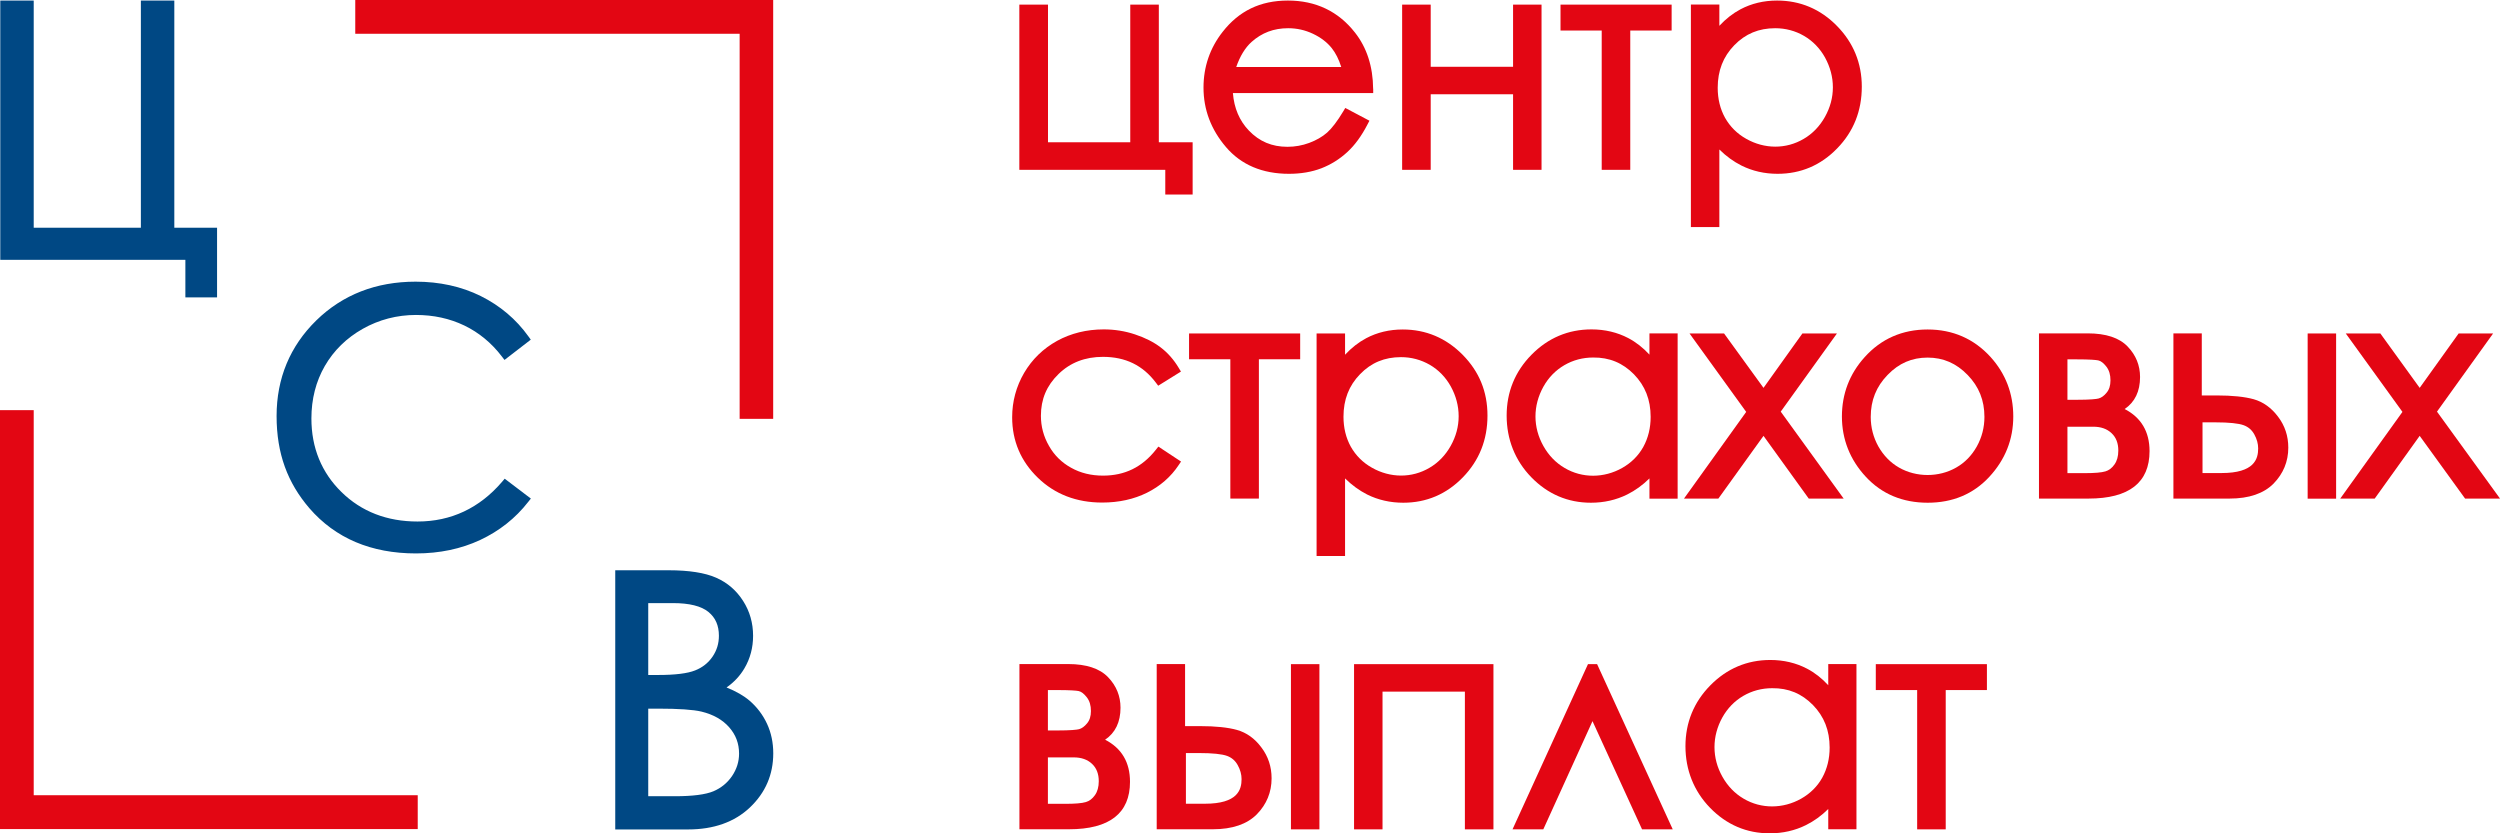 <?xml version="1.0" encoding="UTF-8"?> <svg xmlns="http://www.w3.org/2000/svg" width="132" height="44" viewBox="0 0 132 44" fill="none"><path d="M61.186 0.244H59.678V7.512H55.334V0.244H53.821V8.967H61.527V10.271H62.971V7.512H61.186V0.244Z" fill="#E30613"></path><path d="M72.501 4.684C72.491 3.507 72.165 2.51 71.542 1.719C70.662 0.596 69.47 0.029 68.001 0.029C66.532 0.029 65.413 0.586 64.557 1.68C63.885 2.535 63.545 3.526 63.545 4.625C63.545 5.793 63.944 6.847 64.737 7.771C65.534 8.703 66.653 9.177 68.059 9.177C68.687 9.177 69.266 9.079 69.772 8.884C70.273 8.689 70.735 8.401 71.138 8.029C71.542 7.658 71.897 7.165 72.204 6.569L72.306 6.374L71.031 5.7L70.924 5.88C70.613 6.398 70.326 6.774 70.068 7.004C69.811 7.228 69.494 7.409 69.125 7.546C68.755 7.683 68.371 7.751 67.977 7.751C67.159 7.751 66.498 7.473 65.943 6.896C65.442 6.374 65.16 5.71 65.097 4.913H72.505V4.684H72.501ZM65.272 3.541C65.471 2.965 65.744 2.52 66.079 2.217C66.624 1.729 67.257 1.49 68.015 1.49C68.473 1.49 68.91 1.587 69.324 1.783C69.737 1.978 70.068 2.232 70.316 2.54C70.521 2.799 70.691 3.131 70.817 3.536H65.272V3.541Z" fill="#E30613"></path><path d="M79.89 3.526H75.541V0.244H74.033V8.967H75.541V4.977H79.89V8.967H81.393V0.244H79.89V3.526Z" fill="#E30613"></path><path d="M82.395 1.612H84.57V8.967H86.078V1.612H88.262V0.244H82.395V1.612Z" fill="#E30613"></path><path d="M96.99 1.368C96.119 0.479 95.054 0.029 93.828 0.029C93.122 0.029 92.475 0.186 91.901 0.489C91.498 0.703 91.123 0.996 90.782 1.363V0.239H89.279V11.99H90.782V7.893C91.142 8.249 91.532 8.532 91.95 8.742C92.529 9.031 93.171 9.177 93.857 9.177C95.078 9.177 96.138 8.728 97.004 7.834C97.87 6.945 98.303 5.851 98.303 4.576C98.303 3.336 97.86 2.252 96.99 1.368ZM96.776 4.611C96.776 5.153 96.635 5.675 96.357 6.173C96.08 6.667 95.705 7.058 95.238 7.331C94.299 7.888 93.161 7.873 92.203 7.331C91.721 7.062 91.347 6.686 91.084 6.222C90.826 5.758 90.695 5.226 90.695 4.635C90.695 3.732 90.982 2.994 91.57 2.388C92.159 1.783 92.865 1.49 93.73 1.49C94.275 1.49 94.791 1.626 95.253 1.895C95.715 2.164 96.09 2.55 96.362 3.038C96.635 3.541 96.776 4.064 96.776 4.611Z" fill="#E30613"></path><path d="M61.031 23.746C60.301 24.669 59.387 25.113 58.239 25.113C57.616 25.113 57.052 24.977 56.556 24.698C56.059 24.425 55.666 24.039 55.388 23.546C55.101 23.052 54.96 22.515 54.96 21.953C54.96 21.079 55.262 20.361 55.889 19.751C56.507 19.145 57.295 18.842 58.234 18.842C59.426 18.842 60.34 19.287 61.031 20.205L61.153 20.366L62.354 19.619L62.242 19.433C61.98 18.994 61.659 18.628 61.284 18.344C60.914 18.061 60.457 17.831 59.927 17.656C59.401 17.48 58.847 17.392 58.278 17.392C57.378 17.392 56.546 17.597 55.816 17.997C55.082 18.403 54.498 18.969 54.075 19.687C53.656 20.405 53.442 21.197 53.442 22.032C53.442 23.282 53.9 24.356 54.8 25.226C55.695 26.095 56.838 26.535 58.195 26.535C59.076 26.535 59.868 26.359 60.559 26.017C61.255 25.67 61.819 25.182 62.233 24.557L62.359 24.371L61.162 23.58L61.031 23.746Z" fill="#E30613"></path><path d="M62.782 18.969H64.962V26.325H66.469V18.969H68.649V17.607H62.782V18.969Z" fill="#E30613"></path><path d="M74.064 17.397C73.359 17.397 72.712 17.553 72.138 17.856C71.734 18.071 71.359 18.364 71.019 18.73V17.607H69.516V29.358H71.019V25.26C71.379 25.616 71.773 25.9 72.186 26.11C72.765 26.398 73.407 26.544 74.093 26.544C75.314 26.544 76.375 26.095 77.241 25.201C78.106 24.312 78.539 23.218 78.539 21.944C78.539 20.669 78.097 19.614 77.226 18.73C76.35 17.846 75.29 17.397 74.064 17.397ZM77.017 21.978C77.017 22.52 76.876 23.043 76.598 23.541C76.321 24.034 75.947 24.425 75.48 24.698C74.541 25.255 73.402 25.24 72.444 24.698C71.963 24.43 71.588 24.053 71.325 23.59C71.067 23.125 70.936 22.593 70.936 22.002C70.936 21.099 71.223 20.361 71.812 19.756C72.4 19.15 73.106 18.857 73.972 18.857C74.516 18.857 75.027 18.994 75.494 19.262C75.956 19.531 76.331 19.917 76.603 20.405C76.876 20.903 77.017 21.431 77.017 21.978Z" fill="#E30613"></path><path d="M87.091 18.725C86.755 18.359 86.381 18.066 85.972 17.851C85.393 17.548 84.741 17.392 84.031 17.392C82.805 17.392 81.74 17.841 80.864 18.73C79.993 19.614 79.551 20.698 79.551 21.944C79.551 23.189 79.989 24.312 80.855 25.201C81.72 26.09 82.781 26.544 84.002 26.544C84.688 26.544 85.335 26.398 85.914 26.11C86.337 25.9 86.731 25.616 87.091 25.26V26.33H88.579V17.602H87.091V18.725ZM86.274 19.765C86.862 20.371 87.154 21.104 87.154 22.012C87.154 22.598 87.023 23.131 86.765 23.599C86.507 24.063 86.132 24.435 85.651 24.708C84.693 25.25 83.54 25.26 82.611 24.708C82.144 24.435 81.769 24.044 81.492 23.551C81.215 23.057 81.073 22.53 81.073 21.988C81.073 21.446 81.215 20.918 81.487 20.425C81.759 19.936 82.134 19.551 82.596 19.282C83.058 19.013 83.569 18.877 84.119 18.877C84.975 18.867 85.685 19.165 86.274 19.765Z" fill="#E30613"></path><path d="M96.99 17.607H95.166L93.113 20.479L91.031 17.607H89.207L92.199 21.748L88.915 26.325H90.73L93.113 23.013L95.502 26.325H97.345L94.023 21.734L96.99 17.607Z" fill="#E30613"></path><path d="M101.777 17.397C100.444 17.397 99.32 17.89 98.45 18.862C97.657 19.741 97.253 20.796 97.253 21.992C97.253 23.189 97.676 24.273 98.518 25.177C99.359 26.085 100.459 26.544 101.782 26.544C103.105 26.544 104.195 26.085 105.036 25.177C105.873 24.273 106.301 23.204 106.301 21.992C106.301 20.781 105.897 19.731 105.104 18.852C104.224 17.885 103.105 17.397 101.777 17.397ZM101.777 18.881C102.599 18.881 103.29 19.179 103.888 19.795C104.487 20.41 104.778 21.138 104.778 22.012C104.778 22.569 104.642 23.096 104.375 23.575C104.107 24.053 103.742 24.43 103.285 24.688C102.375 25.211 101.179 25.211 100.269 24.688C99.817 24.43 99.452 24.053 99.179 23.575C98.912 23.096 98.775 22.569 98.775 22.012C98.775 21.138 99.067 20.41 99.666 19.795C100.259 19.179 100.95 18.881 101.777 18.881Z" fill="#E30613"></path><path d="M112.182 21.597C112.722 21.231 112.995 20.664 112.995 19.907C112.995 19.292 112.776 18.75 112.338 18.296C111.9 17.836 111.19 17.602 110.236 17.602H107.658V26.325H110.275C112.416 26.325 113.496 25.48 113.496 23.819C113.496 22.794 113.053 22.046 112.182 21.597ZM110.806 21.04C110.689 21.07 110.387 21.109 109.628 21.109H109.161V18.974H109.628C110.363 18.974 110.665 19.004 110.786 19.028C110.927 19.057 111.068 19.17 111.214 19.355C111.365 19.551 111.433 19.785 111.433 20.083C111.433 20.361 111.365 20.572 111.229 20.733C111.097 20.899 110.952 21.001 110.806 21.04ZM111.642 24.527C111.506 24.718 111.35 24.835 111.166 24.889C110.956 24.952 110.592 24.982 110.076 24.982H109.161V22.53H110.519C110.927 22.53 111.248 22.642 111.491 22.872C111.73 23.096 111.847 23.399 111.847 23.79C111.847 24.093 111.778 24.337 111.642 24.527Z" fill="#E30613"></path><path d="M123.347 17.607H121.844V26.33H123.347V17.607Z" fill="#E30613"></path><path d="M118.993 21.079C118.521 20.948 117.864 20.879 117.042 20.879H116.254V17.602H114.756V26.325H117.723C118.745 26.325 119.528 26.056 120.044 25.534C120.559 25.006 120.822 24.366 120.822 23.634C120.822 23.023 120.642 22.476 120.282 22.003C119.927 21.529 119.494 21.221 118.993 21.079ZM116.298 22.3H116.979C117.699 22.3 118.2 22.354 118.468 22.452C118.716 22.545 118.896 22.701 119.027 22.935C119.163 23.18 119.231 23.429 119.231 23.678C119.231 24.235 119.032 24.977 117.295 24.977H116.293V22.3H116.298Z" fill="#E30613"></path><path d="M128.673 21.734L131.636 17.607H129.816L127.759 20.479L125.682 17.607H123.857L126.849 21.748L123.565 26.325H125.385L127.759 23.013L130.157 26.325H132.001L128.673 21.734Z" fill="#E30613"></path><path d="M58.35 39.057C58.89 38.691 59.163 38.124 59.163 37.367C59.163 36.752 58.944 36.21 58.506 35.756C58.068 35.297 57.358 35.062 56.404 35.062H53.826V43.785H56.443C58.584 43.785 59.664 42.94 59.664 41.28C59.664 40.254 59.226 39.507 58.35 39.057ZM56.974 38.501C56.857 38.53 56.555 38.569 55.796 38.569H55.329V36.435H55.796C56.531 36.435 56.833 36.464 56.954 36.488C57.095 36.518 57.236 36.63 57.382 36.816C57.533 37.011 57.601 37.245 57.601 37.543C57.601 37.822 57.533 38.032 57.397 38.193C57.261 38.359 57.12 38.462 56.974 38.501ZM57.81 41.988C57.674 42.178 57.518 42.295 57.334 42.349C57.124 42.413 56.76 42.442 56.244 42.442H55.329V39.99H56.687C57.095 39.99 57.416 40.102 57.66 40.332C57.898 40.557 58.015 40.86 58.015 41.25C58.015 41.548 57.947 41.797 57.81 41.988Z" fill="#E30613"></path><path d="M65.311 38.54C64.839 38.408 64.183 38.339 63.361 38.339H62.572V35.062H61.074V43.785H64.042C65.063 43.785 65.846 43.517 66.362 42.994C66.878 42.466 67.14 41.827 67.14 41.094C67.14 40.483 66.96 39.937 66.6 39.463C66.25 38.989 65.812 38.681 65.311 38.54ZM62.621 39.761H63.302C64.022 39.761 64.523 39.814 64.791 39.912C65.039 40.005 65.219 40.161 65.35 40.396C65.486 40.64 65.555 40.889 65.555 41.138C65.555 41.695 65.355 42.437 63.618 42.437H62.616V39.761H62.621Z" fill="#E30613"></path><path d="M69.665 35.067H68.162V43.79H69.665V35.067Z" fill="#E30613"></path><path d="M71.494 43.79H72.997V36.518H77.346V43.79H78.854V35.067H71.494V43.79Z" fill="#E30613"></path><path d="M83.845 35.067L79.861 43.79H81.486L84.084 38.076L86.701 43.79H88.321L84.327 35.067H83.845Z" fill="#E30613"></path><path d="M96.532 36.181C96.197 35.814 95.822 35.521 95.413 35.306C94.835 35.004 94.183 34.847 93.472 34.847C92.247 34.847 91.181 35.297 90.306 36.186C89.435 37.07 88.992 38.154 88.992 39.399C88.992 40.645 89.43 41.768 90.296 42.657C91.162 43.546 92.222 44 93.443 44C94.129 44 94.776 43.853 95.355 43.565C95.778 43.355 96.172 43.072 96.532 42.715V43.785H98.021V35.062H96.532V36.181ZM95.725 37.226C96.313 37.831 96.605 38.564 96.605 39.473C96.605 40.059 96.474 40.591 96.216 41.06C95.958 41.524 95.584 41.895 95.102 42.169C94.144 42.711 92.991 42.72 92.062 42.169C91.595 41.895 91.22 41.504 90.943 41.011C90.666 40.518 90.525 39.99 90.525 39.448C90.525 38.906 90.666 38.379 90.938 37.885C91.21 37.397 91.585 37.011 92.047 36.742C92.509 36.474 93.02 36.337 93.57 36.337C94.426 36.327 95.131 36.62 95.725 37.226Z" fill="#E30613"></path><path d="M99.042 35.067V36.435H101.226V43.79H102.734V36.435H104.909V35.067H99.042Z" fill="#E30613"></path><path d="M40.824 0V22.115H39.053V1.783H18.758V0H40.824Z" fill="#E30613"></path><path d="M9.204 12.024V0.029H7.438V12.024H1.78V0.029H0.015V13.719H9.788V15.702H11.461V12.024H9.204Z" fill="#004884"></path><path d="M26.648 25.275L26.512 25.436C25.32 26.828 23.817 27.536 22.046 27.536C20.436 27.536 19.084 27.014 18.028 25.978C16.977 24.948 16.442 23.639 16.442 22.095C16.442 21.07 16.681 20.137 17.152 19.321C17.624 18.506 18.296 17.846 19.152 17.363C20.008 16.879 20.957 16.63 21.964 16.63C22.888 16.63 23.744 16.816 24.517 17.187C25.286 17.558 25.957 18.11 26.502 18.828L26.638 19.004L28.025 17.934L27.898 17.758C27.247 16.85 26.4 16.137 25.378 15.629C24.362 15.126 23.204 14.872 21.944 14.872C19.857 14.872 18.091 15.56 16.7 16.918C15.309 18.281 14.604 19.981 14.604 21.968C14.604 23.956 15.187 25.495 16.335 26.833C17.707 28.42 19.599 29.221 21.964 29.221C23.204 29.221 24.342 28.982 25.349 28.513C26.361 28.039 27.217 27.365 27.889 26.501L28.03 26.325L26.648 25.275Z" fill="#004884"></path><path d="M40.502 38.222C40.283 37.748 39.972 37.338 39.583 37.001C39.276 36.737 38.868 36.503 38.362 36.298C38.761 36.02 39.077 35.678 39.306 35.287C39.612 34.769 39.763 34.193 39.763 33.568C39.763 32.899 39.588 32.278 39.237 31.731C38.887 31.18 38.41 30.764 37.807 30.501C37.219 30.242 36.377 30.11 35.307 30.11H32.485V43.795H36.328C37.686 43.795 38.785 43.404 39.597 42.633C40.415 41.856 40.828 40.899 40.828 39.775C40.828 39.218 40.721 38.696 40.502 38.222ZM37.622 34.672C37.399 34.999 37.087 35.248 36.698 35.399C36.294 35.56 35.642 35.639 34.757 35.639H34.227V31.844H35.531C36.397 31.844 37.029 32 37.408 32.313C37.778 32.615 37.958 33.026 37.958 33.568C37.958 33.973 37.851 34.334 37.622 34.672ZM34.222 37.416H34.747C35.842 37.416 36.611 37.47 37.039 37.573C37.661 37.724 38.153 38.002 38.503 38.403C38.853 38.803 39.023 39.258 39.023 39.795C39.023 40.215 38.897 40.611 38.654 40.972C38.41 41.333 38.075 41.607 37.671 41.778C37.253 41.954 36.567 42.041 35.638 42.041H34.227V37.416H34.222Z" fill="#004884"></path><path d="M22.056 41.988V43.775H0V21.656H1.78V41.988H22.056Z" fill="#E30613"></path></svg> 